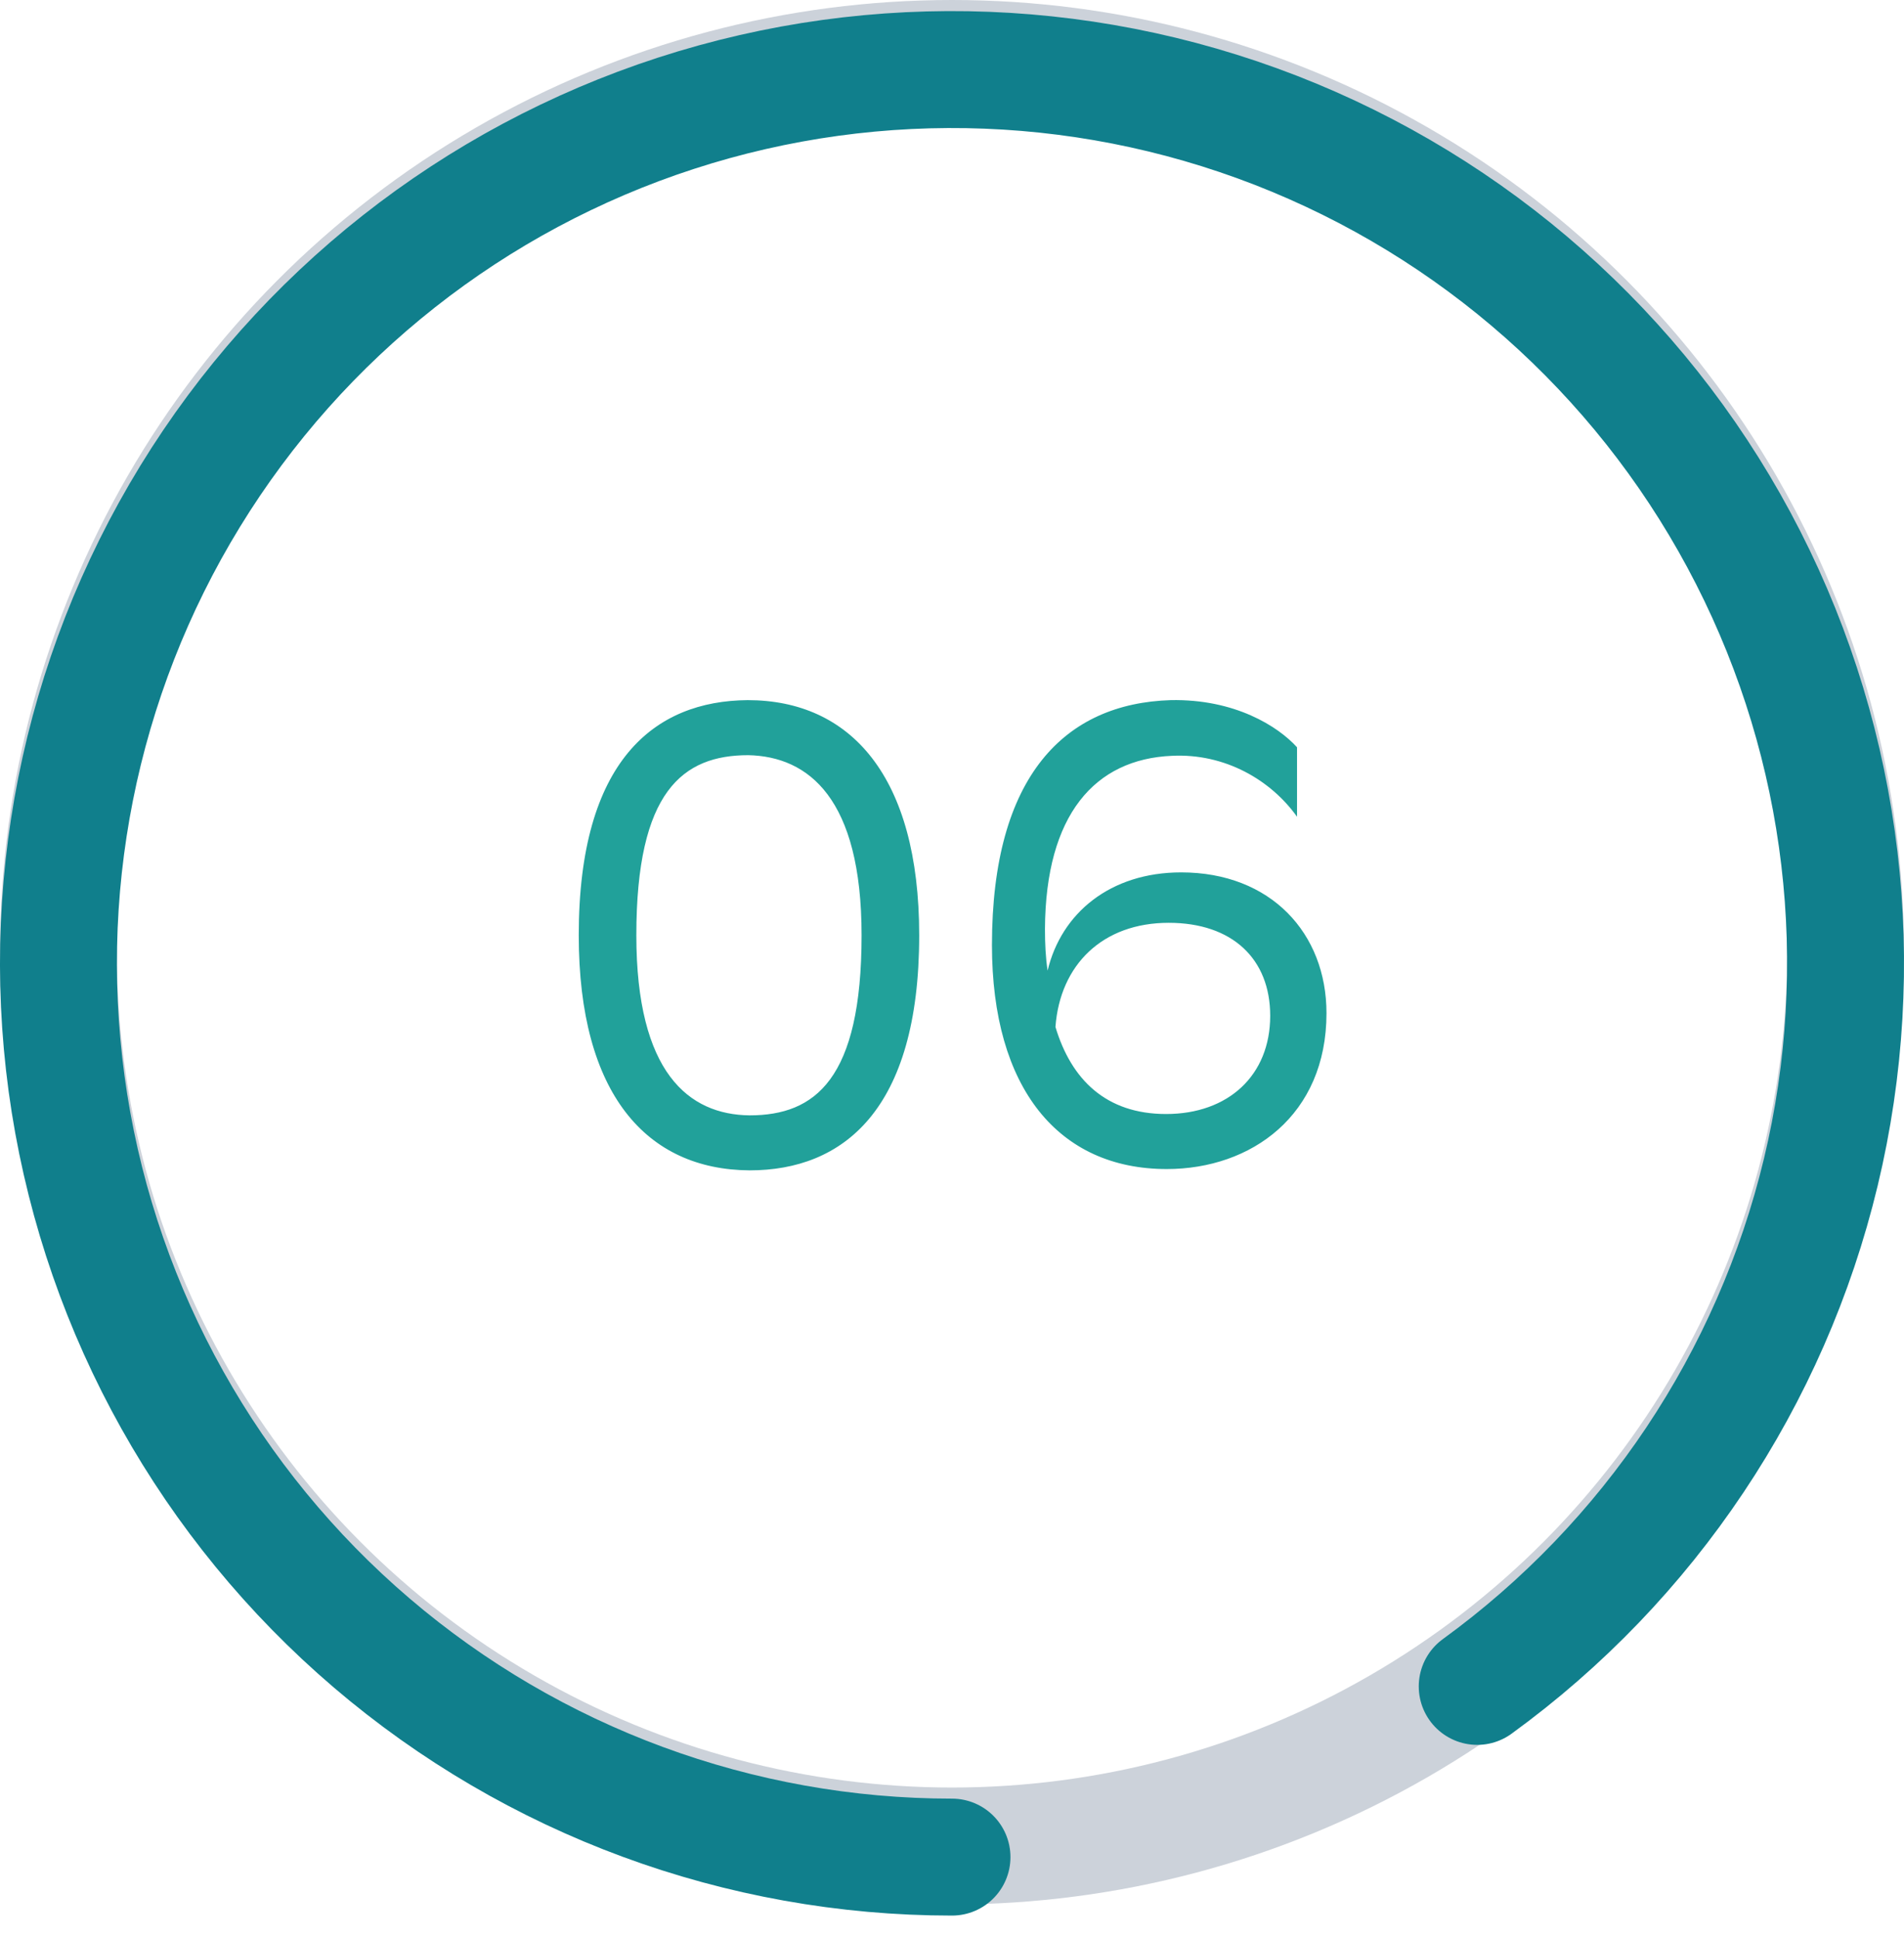 <?xml version="1.0" encoding="UTF-8"?> <svg xmlns="http://www.w3.org/2000/svg" width="57" height="58" viewBox="0 0 57 58" fill="none"><path d="M17.326 27.992C17.326 22.758 19.599 20.975 22.383 20.955C25.46 20.955 27.518 23.229 27.518 27.992C27.518 33.244 25.224 35.028 22.441 35.028C19.364 35.008 17.326 32.754 17.326 27.992ZM19.05 27.992C19.05 32.108 20.619 33.362 22.441 33.382C24.401 33.382 25.793 32.304 25.793 27.992C25.793 23.895 24.205 22.641 22.402 22.602C20.442 22.602 19.05 23.68 19.05 27.992ZM38.829 24.444C38.045 23.346 36.673 22.543 35.086 22.621C32.773 22.719 31.303 24.385 31.283 27.796C31.283 28.246 31.303 28.658 31.362 29.05C31.773 27.325 33.243 26.11 35.36 26.11C38.045 26.11 39.711 27.933 39.711 30.324C39.711 33.382 37.457 34.989 34.929 34.989C31.695 34.989 29.696 32.578 29.696 28.286C29.696 23.209 31.891 21.053 35.046 20.955C36.967 20.916 38.261 21.739 38.829 22.366V24.444ZM34.988 27.619C33.008 27.619 31.734 28.874 31.597 30.736C32.067 32.304 33.106 33.342 34.909 33.342C36.771 33.342 38.026 32.186 38.026 30.402C38.026 28.697 36.889 27.619 34.988 27.619Z" fill="#21A19A"></path><circle cx="28.5" cy="28.5" r="26.75" stroke="#CCD2DA" stroke-width="3.5"></circle><path d="M44.223 50.473C49.376 46.73 53.024 41.27 54.511 35.077C55.998 28.883 55.226 22.363 52.334 16.688C49.443 11.013 44.621 6.556 38.737 4.118C32.852 1.681 26.291 1.423 20.234 3.391C14.176 5.359 9.02 9.425 5.692 14.855C2.364 20.286 1.083 26.726 2.079 33.017C3.076 39.307 6.284 45.036 11.127 49.173C15.97 53.309 22.131 55.582 28.5 55.582" stroke="#107F8C" stroke-width="3.5" stroke-linecap="round"></path></svg> 